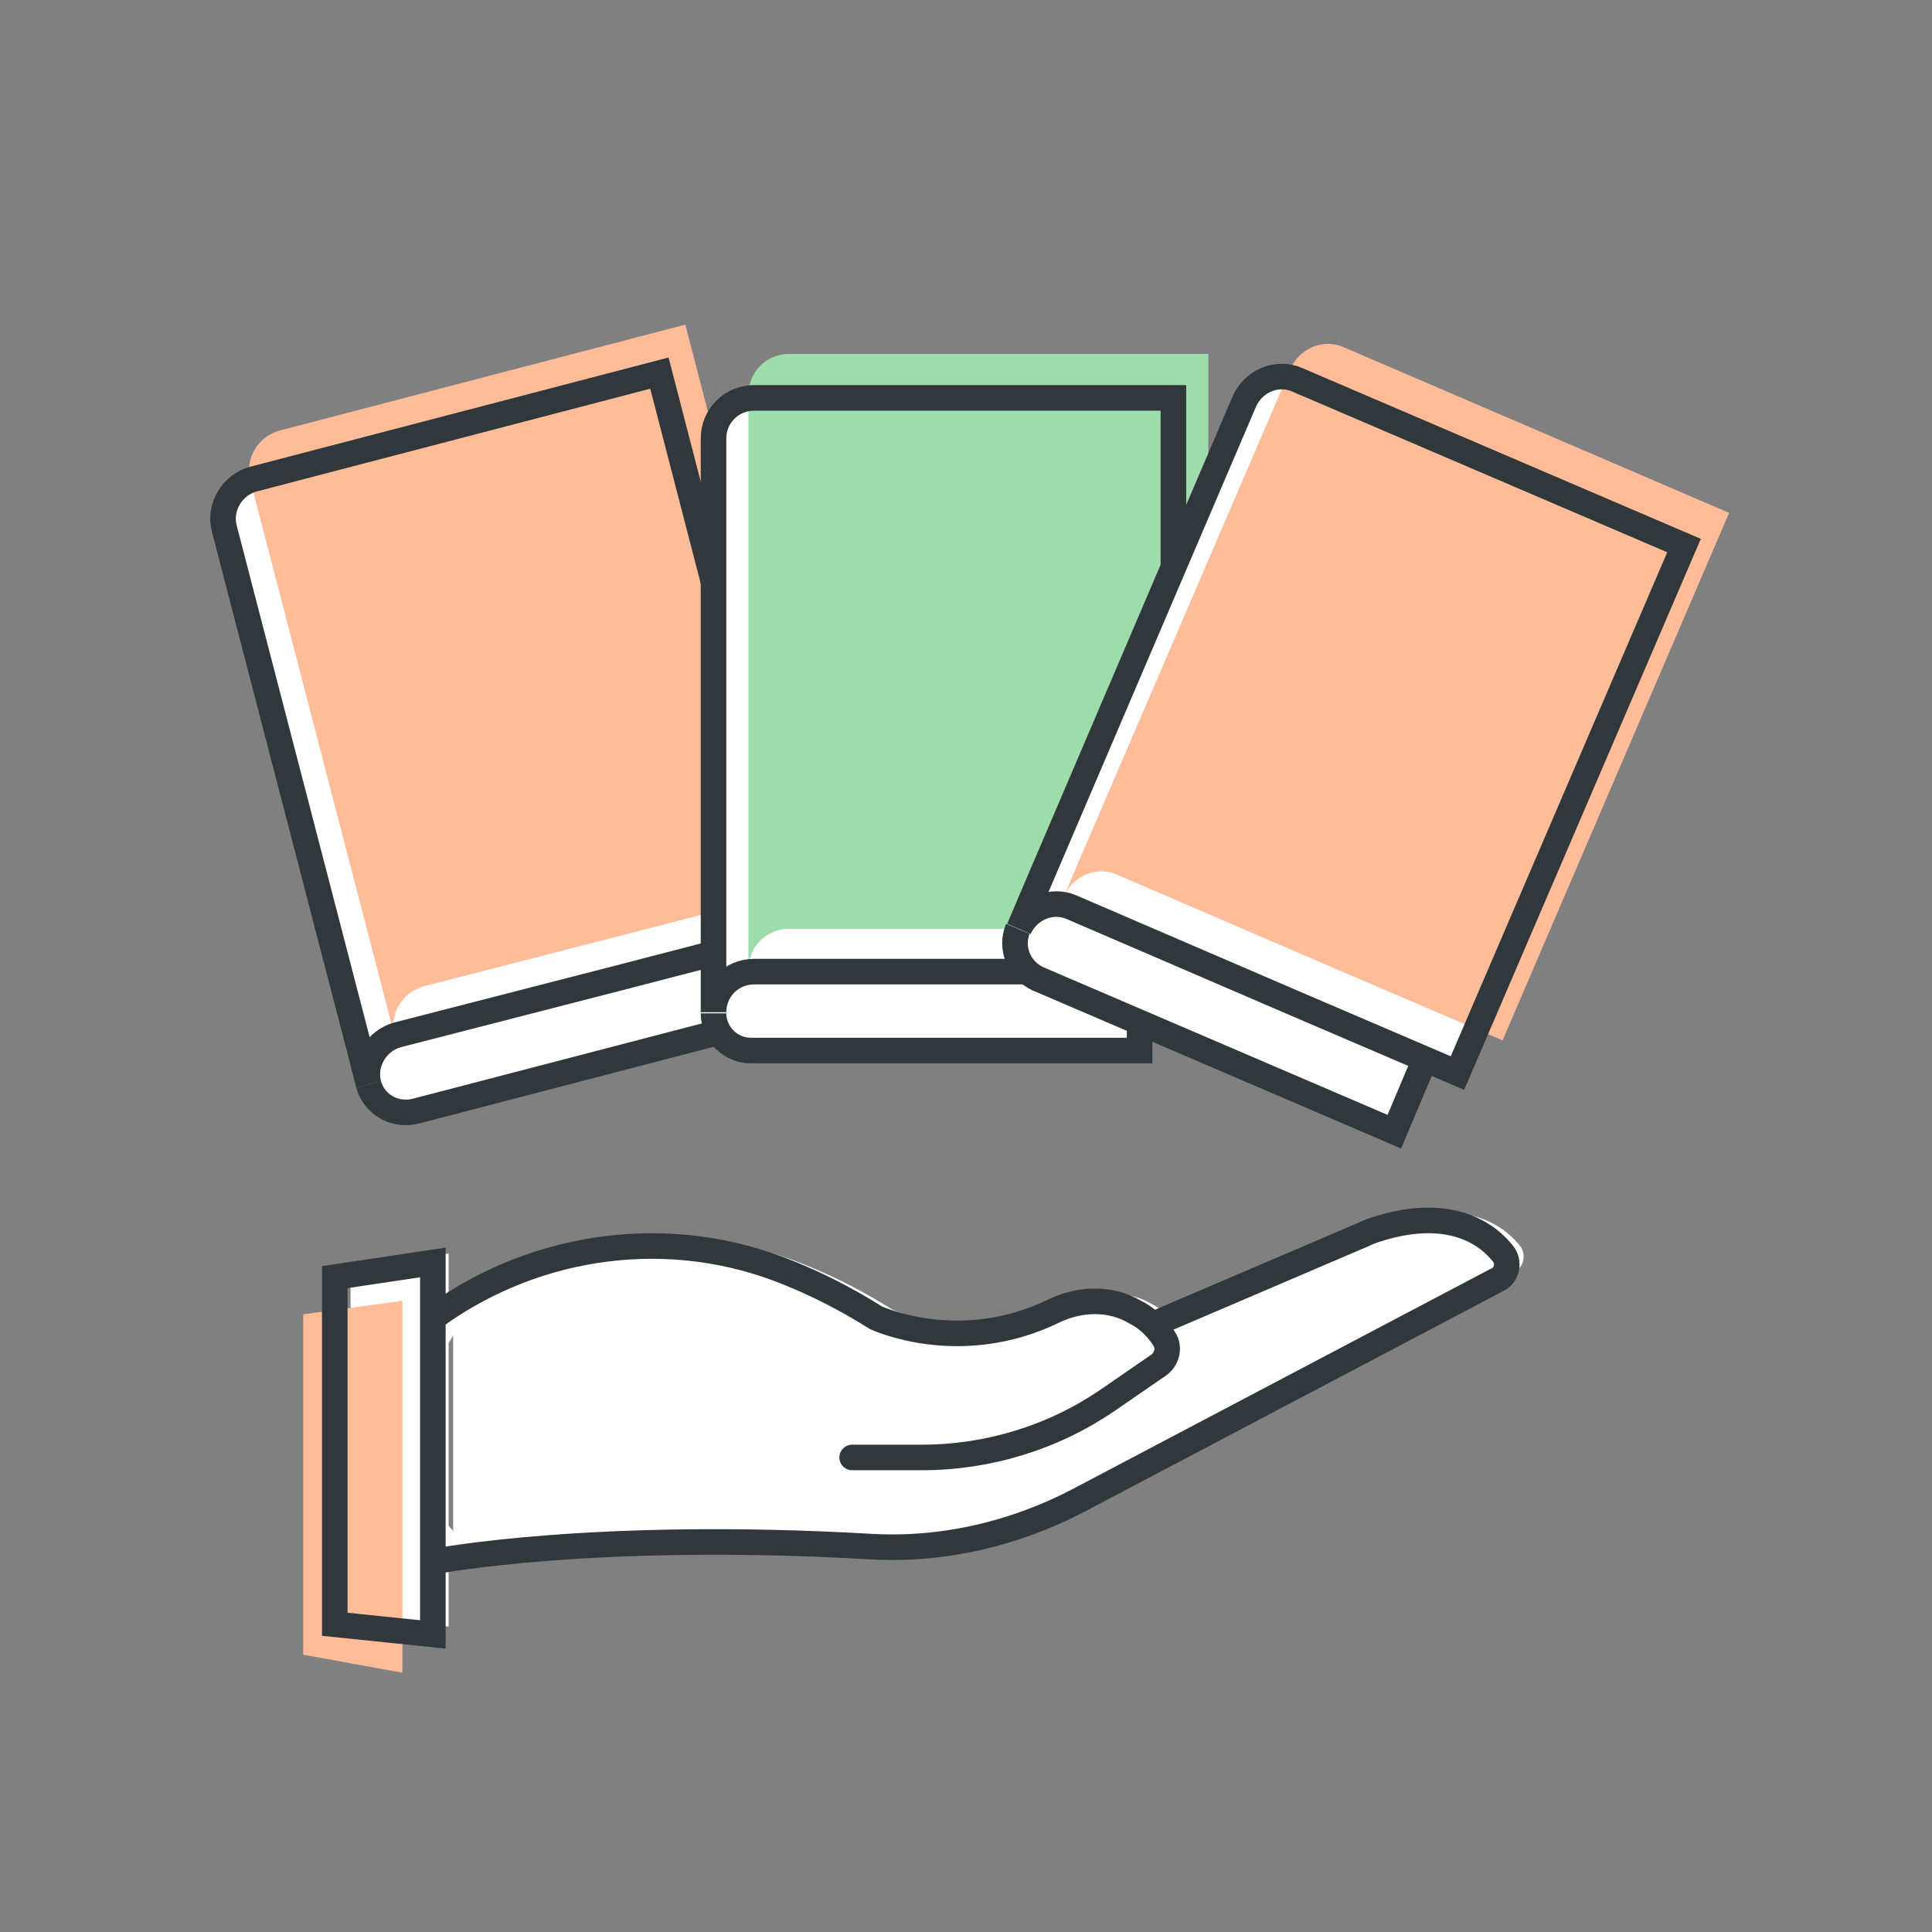 <?xml version="1.0" encoding="utf-8"?>
<!-- Generator: Adobe Illustrator 24.3.0, SVG Export Plug-In . SVG Version: 6.00 Build 0)  -->
<svg version="1.1" id="レイヤー_1" xmlns="http://www.w3.org/2000/svg" xmlns:xlink="http://www.w3.org/1999/xlink" x="0px"
	 y="0px" viewBox="0 0 171.4 171.4" style="enable-background:new 0 0 171.4 171.4;" xml:space="preserve">
<rect x="0" y="0" width="171.4" height="171.4" fill="#808080" stroke="none"/>
<style type="text/css">
	.st0{fill:#FFFFFF;}
	.st1{fill:#FFBC99;}
	.st2{fill:none;stroke:#30383B;stroke-width:2.268;stroke-miterlimit:10;}
	.st3{fill:none;stroke:#FFFFFF;stroke-width:2.619;stroke-miterlimit:10;}
	.st4{fill:#9FDCAC;}
	.st5{fill:none;stroke:#30383B;stroke-width:2.268;stroke-linecap:round;stroke-linejoin:round;stroke-miterlimit:10;}
</style>
<g>
	<g>
		<path class="st0" d="M22.5,42.5c-1.9,0.5-3.1,2.5-2.6,4.4l11.9,45.8l0.9,3.5c-0.5-1.9,0.7-3.9,2.6-4.4l20.6-5.3l15.4-4L58.5,33.1
			L22.5,42.5z"/>
		<path class="st0" d="M68.5,83.2l1.7,6.7l-33.4,8.7c-1.8,0.5-3.6-0.6-4.1-2.4l0,0l-1-10.4c0,0,8.9-5.3,10.2-5.2
			C43.2,80.6,68.5,83.2,68.5,83.2z"/>
	</g>
	<g>
		<path class="st1" d="M24.8,38.2c-1.9,0.5-3.1,2.5-2.6,4.4l11.9,45.8l0.9,3.5c-0.5-1.9,0.7-3.9,2.6-4.4l20.6-5.3l15.4-4L60.8,28.8
			L24.8,38.2z"/>
	</g>
	<g>
		<path class="st2" d="M22.5,42.5c-1.9,0.5-3.1,2.5-2.6,4.4l11.9,45.8l0.9,3.5c-0.5-1.9,0.7-3.9,2.6-4.4l20.6-5.3l15.4-4L58.5,33.1
			L22.5,42.5z"/>
		<path class="st2" d="M32.7,96.2L32.7,96.2c0.5,1.8,2.3,2.8,4.1,2.4l33.4-8.7l-1.7-6.7"/>
	</g>
	<g>
		<path class="st0" d="M40.2,137.8c0,0,14-2.7,38.4-1.3c6.4,0.4,12.9-1.1,18.6-4.1l37.2-19.6c0.8-0.4,1-1.5,0.5-2.2
			c-1.3-1.7-4.4-4.1-10.4-2.5c-0.7,0.2-1.4,0.4-2,0.7l-18.7,8l-21.2,6.7l-5.5,5.1h6.2c5.9,0,11.7-1.8,16.5-5.1l4.5-3.1
			c0.7-0.5,1-1.5,0.5-2.3c-0.7-1.1-1.6-1.9-2.6-2.4c-2.2-1.3-4.9-1.2-7.2-0.1c-8.4,4.1-15.8,0.6-15.8,0.6c-2.7-1.7-5.3-3-7.8-4
			c-10.3-4.2-22.1-2.7-31.2,3.8l0,0"/>
		<polygon class="st0" points="39.8,144.3 39.8,111.2 31.1,112.6 31.1,143.3 		"/>
	</g>
	<polyline class="st3" points="40.2,137.8 32.3,128.8 40.2,116 	"/>
	<g>
		<path class="st0" d="M66.9,35.3c-2,0-3.6,1.6-3.6,3.6v47.3v3.6c0-2,1.6-3.6,3.6-3.6h21.2h16V35.3H66.9z"/>
		<path class="st0" d="M101.2,86.3v6.9H66.6c-1.8,0-3.3-1.5-3.3-3.3l0,0l1.6-10.3c0,0,9.9-2.9,11.2-2.5
			C77.4,77.5,101.2,86.3,101.2,86.3z"/>
	</g>
	<g>
		<path class="st4" d="M70,31.4c-2,0-3.6,1.6-3.6,3.6v47.3V86c0-2,1.6-3.6,3.6-3.6h21.2h16V31.4H70z"/>
	</g>
	<polygon class="st1" points="35.7,115.4 26.9,116.6 26.9,146.8 35.7,148.4 	"/>
	<g>
		<path class="st5" d="M75.6,129.3h6.2c5.9,0,11.7-1.8,16.5-5.1l4.5-3.1c0.7-0.5,1-1.5,0.5-2.3c-0.7-1.1-1.6-1.9-2.6-2.4
			c-2.2-1.3-4.9-1.2-7.2-0.1c-8.4,4.1-15.8,0.6-15.8,0.6c-2.7-1.7-5.3-3-7.8-4c-10.3-4.2-22.1-2.7-31.2,3.8l0,0"/>
		<path class="st5" d="M38.7,138.5c0,0,14-2.7,38.4-1.3c6.4,0.4,12.9-1.1,18.6-4.1l37.2-19.6c0.8-0.4,1-1.5,0.5-2.2
			c-1.3-1.7-4.4-4.1-10.4-2.5c-0.7,0.2-1.4,0.4-2,0.7l-18.7,8"/>
		<polygon class="st2" points="38.4,145 38.4,112 29.7,113.3 29.7,144.1 		"/>
	</g>
	<g>
		<path class="st2" d="M66.9,35.3c-2,0-3.6,1.6-3.6,3.6v47.3v3.6c0-2,1.6-3.6,3.6-3.6h21.2h16V35.3H66.9z"/>
		<path class="st2" d="M63.3,89.9L63.3,89.9c0,1.8,1.5,3.3,3.3,3.3h34.5v-6.9"/>
	</g>
	<g>
		<path class="st0" d="M115.1,33.7c-1.8-0.8-3.9,0.1-4.7,1.9L91.8,79.1l-1.4,3.3c0.8-1.8,2.9-2.7,4.7-1.9l19.5,8.4l14.7,6.3
			l20.1-46.8L115.1,33.7z"/>
		<path class="st0" d="M126.6,94l-2.7,6.4L92.1,86.8c-1.7-0.7-2.5-2.7-1.7-4.4l0,0l5.6-8.8c0,0,10.3,1.2,11.3,2.1
			C108.1,76.5,126.6,94,126.6,94z"/>
	</g>
	<g>
		<path class="st1" d="M119.2,30.8c-1.8-0.8-3.9,0.1-4.7,1.9L95.8,76.2l-1.4,3.3c0.8-1.8,2.9-2.7,4.7-1.9l19.5,8.4l14.7,6.3
			l20.1-46.8L119.2,30.8z"/>
	</g>
	<g>
		<path class="st2" d="M115.1,33.7c-1.8-0.8-3.9,0.1-4.7,1.9L91.8,79.1l-1.4,3.3c0.8-1.8,2.9-2.7,4.7-1.9l19.5,8.4l14.7,6.3
			l20.1-46.8L115.1,33.7z"/>
		<path class="st2" d="M90.3,82.4L90.3,82.4c-0.7,1.7,0.1,3.6,1.7,4.4l31.7,13.6l2.7-6.4"/>
	</g>
</g>
</svg>
